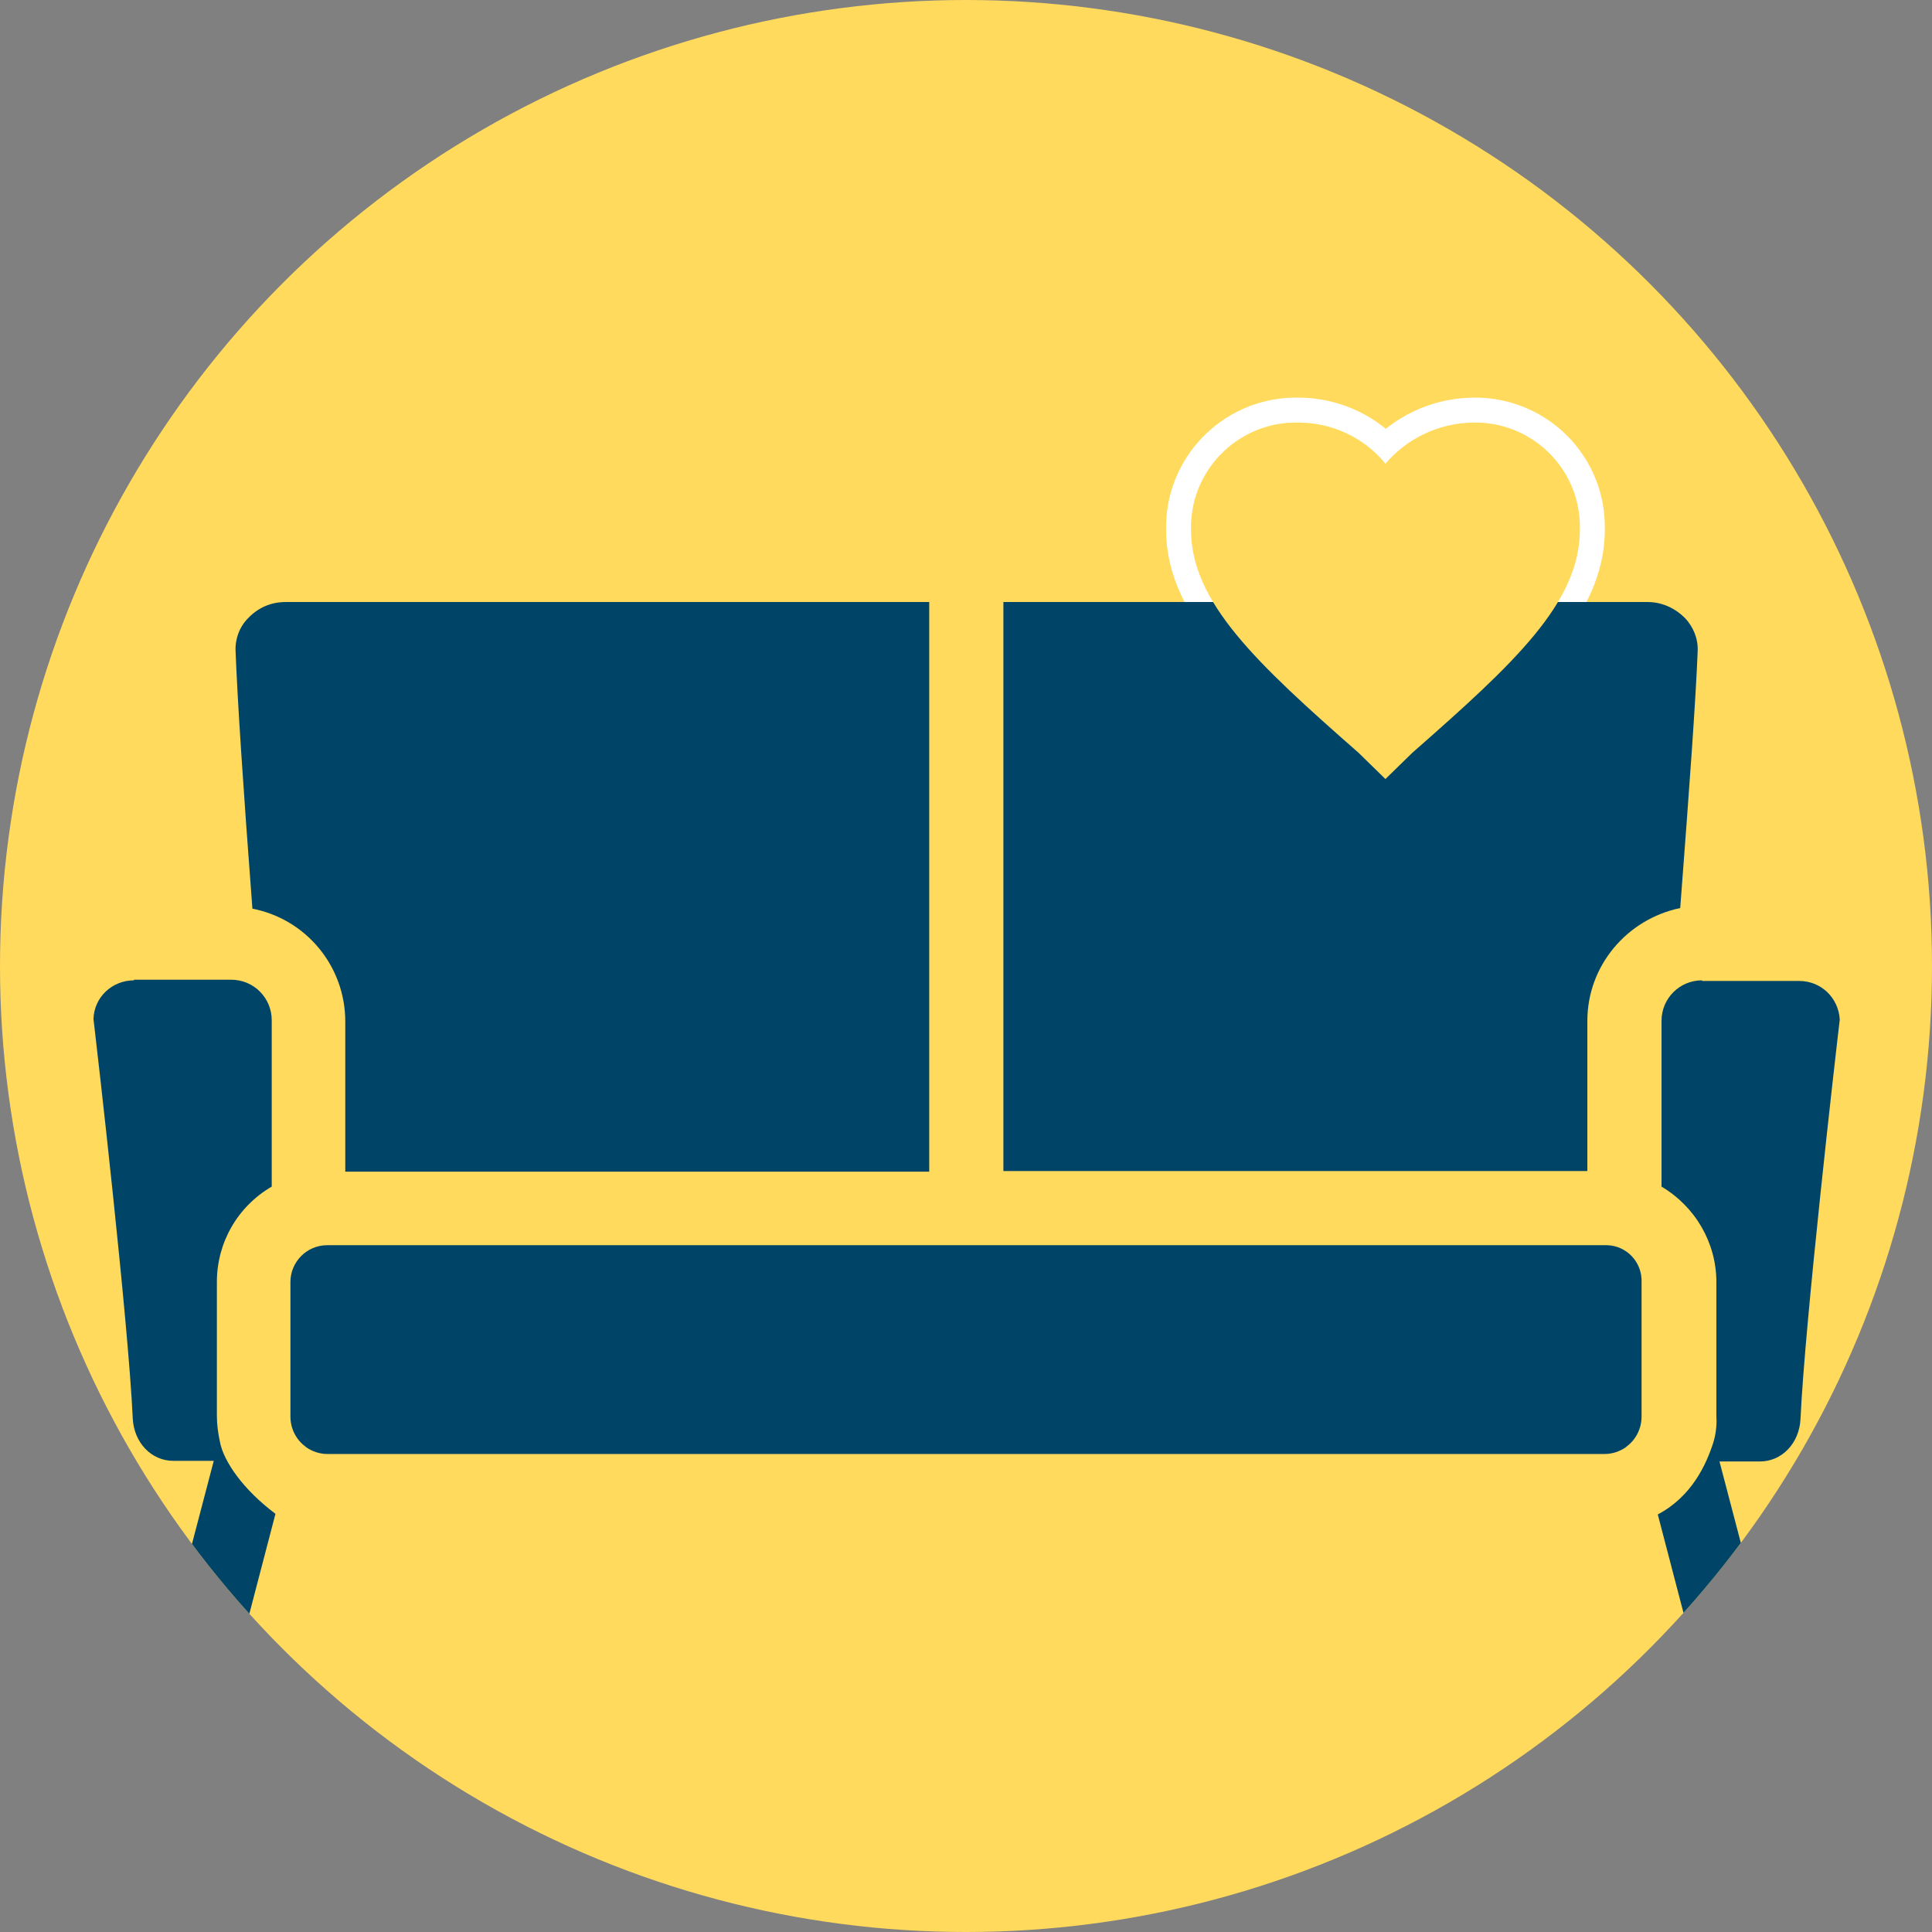 <?xml version="1.0" encoding="utf-8"?>
<!-- Generator: Adobe Illustrator 24.0.1, SVG Export Plug-In . SVG Version: 6.00 Build 0)  -->
<svg version="1.1" id="Layer_1" xmlns="http://www.w3.org/2000/svg" xmlns:xlink="http://www.w3.org/1999/xlink" x="0px" y="0px"
	 viewBox="0 0 310 310" style="enable-background:new 0 0 310 310;" xml:space="preserve">
<rect x="0" y="0" width="310" height="310" fill="#808080" stroke="none"/>
<style type="text/css">
	.st0{fill:#FFDA5D;}
	.st1{clip-path:url(#SVGID_2_);}
	.st2{fill:#FFFFFF;stroke:#FFFFFF;stroke-width:8;}
	.st3{fill:#004567;}
</style>
<title>What_It_Take_To_Protect_Icons</title>
<g id="Group_1105">
	<circle id="Ellipse_38" class="st0" cx="155" cy="155" r="155"/>
	<g>
		<defs>
			<circle id="SVGID_1_" cx="155" cy="155" r="155"/>
		</defs>
		<clipPath id="SVGID_2_">
			<use xlink:href="#SVGID_1_"  style="overflow:visible;"/>
		</clipPath>
		<g class="st1">
			<g id="Mask_Group_36">
				<g id="Group_977">
					<g id="Group_980">
						<g id="Group_975">
							<path id="Path_9538" class="st2" d="M222.3,125l-4.3-4.2c-16.4-14.4-26.9-24.2-26.9-35.8c-0.2-9.3,7.2-17,16.5-17.2h0.7
								c5.4,0,10.6,2.4,14,6.6c3.5-4.1,8.6-6.5,14-6.6c9.3-0.2,17,7.1,17.2,16.4c0,0,0,0.1,0,0.1v0.7c0,11.7-10.5,21.4-26.9,35.8
								L222.3,125z"/>
						</g>
						<g id="Group_974">
							<path id="Path_9776" class="st3" d="M40.5,145.8c8.7,1.7,14.9,9.3,14.9,18.1V188h93.7V96.6H45.8c-2.3,0-4.4,0.9-6,2.6
								c-1.4,1.4-2.1,3.4-2,5.3C38.1,112.3,39,126.1,40.5,145.8z"/>
							<path id="Path_9777" class="st3" d="M273.1,157.3c-3.6,0-6.5,2.9-6.5,6.5v26.6c5.4,3.2,8.8,9,8.8,15.3v21.6
								c0.1,1.4-0.1,2.9-0.5,4.2c-1.1,3.4-3.4,8.6-8.9,11.5l7.6,29.1c0.7,2.6,3,4.4,5.7,4.5c0.5,0,1-0.1,1.5-0.2
								c3.2-0.9,5-4.1,4.2-7.2l-9.1-34.7h6.5c3.5,0,6.3-2.9,6.5-6.8c0.7-15.5,5.7-59.1,6.3-64.1c-0.2-3.5-3-6.2-6.5-6.2H273.1z"/>
							<path id="Path_9778" class="st3" d="M21.5,157.3c-3.5,0-6.4,2.7-6.5,6.2c0.6,5,5.6,48.6,6.3,64.1c0.2,3.9,3,6.8,6.5,6.8h6.5
								l-9.1,34.7c-0.8,3.2,1.1,6.4,4.2,7.2c0.5,0.1,1,0.2,1.5,0.2c2.7,0,5.1-1.8,5.7-4.5l7.6-29.1c-5.2-3.9-8.3-8.4-8.9-11.5
								c-0.3-1.4-0.5-2.8-0.5-4.2v-21.5c0-6.3,3.3-12.1,8.8-15.3v-26.7c0-3.6-2.9-6.5-6.5-6.5H21.5z"/>
							<path id="Path_9779" class="st3" d="M254.7,163.8c0-8.8,6.3-16.3,14.9-18.1l0,0c1.5-19.6,2.5-33.5,2.8-41.2
								c0.1-2-0.7-3.9-2-5.3c-1.6-1.6-3.7-2.6-6-2.6H161v91.3h93.7L254.7,163.8z"/>
							<path id="Path_9780" class="st3" d="M257.5,199.8h-205c-3.3,0-5.9,2.7-5.9,5.9v21.6c0,1.9,0.9,3.7,2.4,4.8l0,0l0.1,0.1
								c1,0.7,2.2,1.1,3.4,1.1h205c1.2,0,2.4-0.4,3.4-1.1l0.1-0.1l0,0c1.5-1.1,2.4-2.9,2.4-4.8v-21.6c0.1-3.2-2.4-5.8-5.5-5.9H257.5
								z"/>
						</g>
					</g>
				</g>
				<g id="Group_981">
					<path id="Path_9538-2" class="st0" d="M222.3,125l-4.3-4.2c-16.4-14.4-26.9-24.2-26.9-35.8c-0.2-9.3,7.2-17,16.5-17.2h0.7
						c5.4,0,10.6,2.4,14,6.6c3.5-4.1,8.6-6.5,14-6.6c9.3-0.2,17,7.1,17.2,16.4c0,0,0,0.1,0,0.1v0.7c0,11.7-10.5,21.4-26.9,35.8
						L222.3,125z"/>
				</g>
			</g>
		</g>
	</g>
</g>
</svg>
